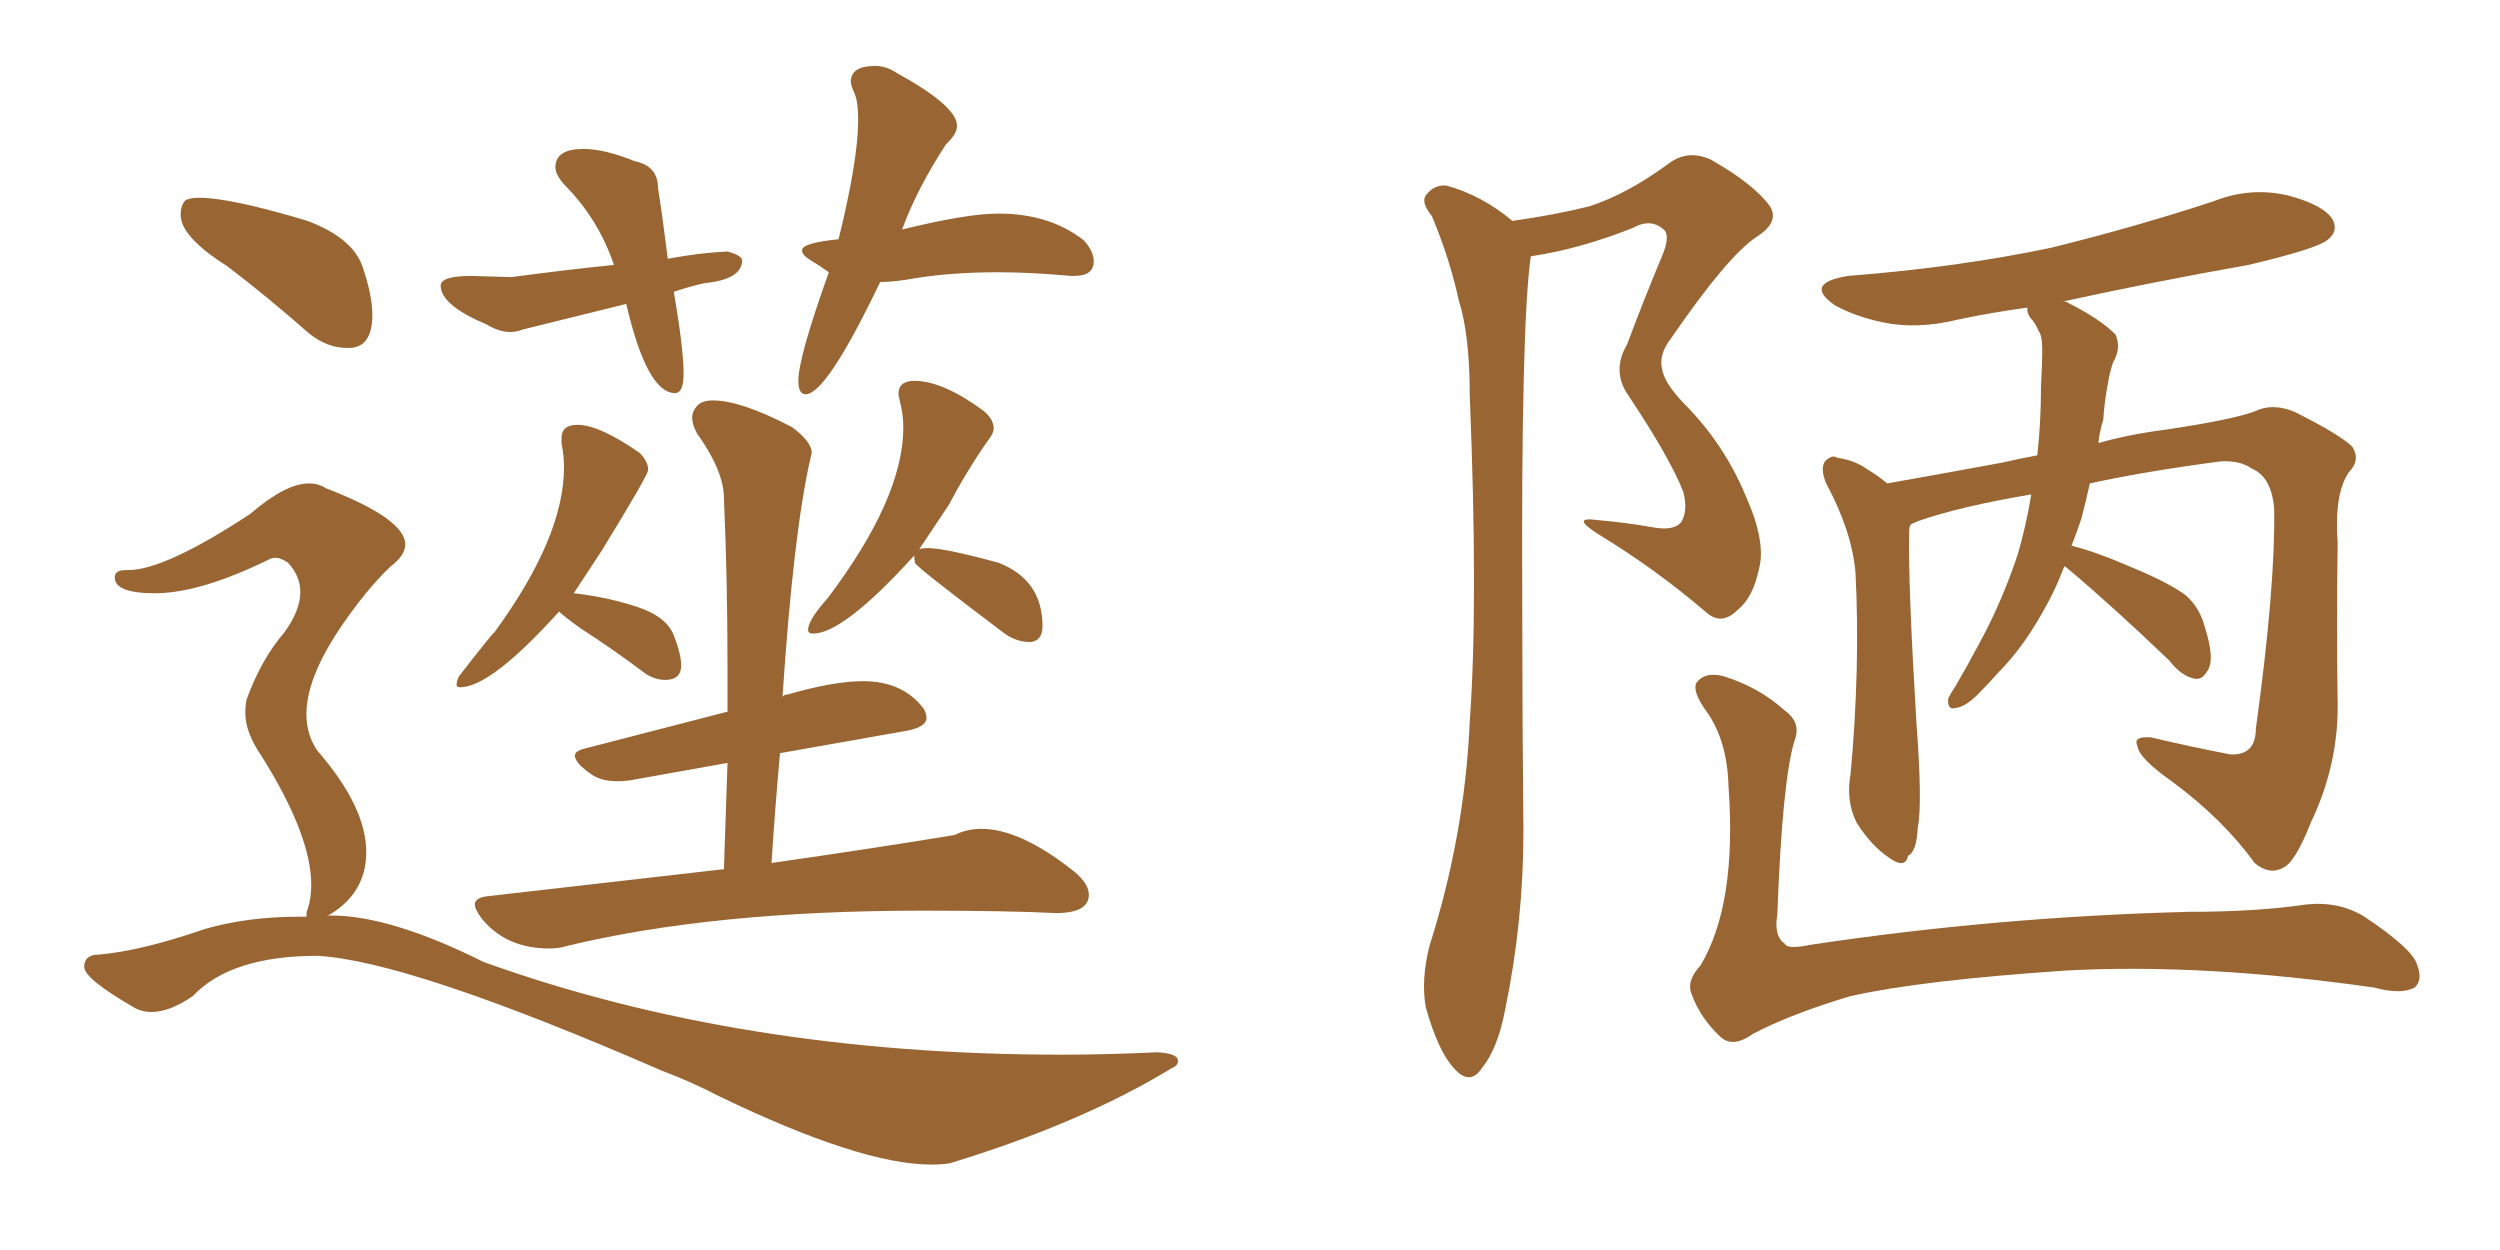 <svg xmlns="http://www.w3.org/2000/svg" xmlns:xlink="http://www.w3.org/1999/xlink" width="300" height="150"><path fill="#996633" padding="10" d="M41.60 41.75L42.04 41.75Q44.68 41.60 44.68 37.79L44.68 37.79Q44.68 35.45 43.51 32.01Q42.33 28.56 36.91 26.51L36.91 26.51Q27.69 23.73 23.88 23.73L23.88 23.73Q22.85 23.73 22.27 24.02L22.27 24.02Q21.68 24.61 21.68 25.78L21.68 25.78Q21.68 28.42 27.25 31.93L27.25 31.93Q32.08 35.60 37.06 39.99L37.06 39.99Q39.26 41.75 41.60 41.75L41.60 41.75ZM111.77 139.75L111.77 139.75Q112.94 139.75 113.96 139.60L113.96 139.60Q129.79 134.77 140.63 128.17L140.63 128.17Q141.36 127.88 141.36 127.29L141.36 127.29Q141.36 126.42 138.87 126.27L138.87 126.27Q133.01 126.56 127.29 126.56L127.29 126.56Q88.92 126.56 58.01 115.43L58.01 115.43Q46.88 109.86 39.70 109.86L39.70 109.86Q39.26 109.86 39.11 110.01L39.11 110.01Q43.95 107.37 43.95 102.25L43.95 102.25Q43.95 96.83 38.09 90.09L38.09 90.09Q36.77 88.18 36.77 85.69L36.77 85.69Q36.77 80.86 41.89 73.83L41.89 73.83Q44.53 70.17 46.88 67.97L46.88 67.97Q48.63 66.65 48.63 65.33L48.63 65.33Q48.63 62.26 39.11 58.59L39.11 58.59Q38.23 58.01 37.06 58.01L37.06 58.01Q34.28 58.01 30.03 61.67L30.03 61.67Q19.78 68.41 15.38 68.41L15.38 68.41L15.09 68.41Q13.77 68.41 13.77 69.29L13.77 69.29Q13.77 71.19 18.60 71.19L18.60 71.19Q24.02 71.19 32.37 67.09L32.37 67.09Q32.67 66.94 33.11 66.94L33.11 66.94Q33.69 66.94 34.57 67.53L34.57 67.53Q36.04 69.14 36.04 71.04L36.04 71.04Q36.04 73.24 34.13 75.88L34.13 75.88Q31.35 79.10 29.59 83.94L29.59 83.94Q29.44 84.67 29.44 85.55L29.44 85.55Q29.44 87.89 31.35 90.67L31.35 90.67Q37.35 100.20 37.35 106.20L37.35 106.20Q37.35 107.81 36.91 109.13L36.91 109.13Q36.77 109.28 36.77 110.01L36.77 110.01L35.74 110.01Q29.74 110.01 24.61 111.47L24.61 111.47Q16.99 114.11 11.87 114.55L11.87 114.55Q10.11 114.55 10.11 116.02L10.11 116.02Q10.11 117.48 16.26 121.00L16.26 121.00Q17.14 121.44 18.16 121.44L18.16 121.44Q20.36 121.44 23.14 119.53L23.14 119.53Q27.69 114.70 38.09 114.70L38.09 114.70Q49.07 115.28 79.39 128.47L79.39 128.47Q82.91 129.79 86.28 131.54L86.28 131.54Q103.27 139.75 111.77 139.75ZM81.01 47.17L81.01 47.17Q82.03 47.17 82.03 44.82L82.03 44.82Q82.03 41.89 80.86 35.01L80.86 35.01Q82.62 34.42 84.52 33.98L84.52 33.98Q89.06 33.54 89.06 31.20L89.06 31.20Q88.92 30.62 87.30 30.18L87.30 30.18Q84.08 30.32 80.13 31.05L80.13 31.05Q79.54 26.22 78.96 22.56L78.96 22.56Q78.96 19.92 76.17 19.34L76.17 19.34Q72.51 17.87 70.02 17.87L70.02 17.87Q66.65 17.87 66.65 20.07L66.65 20.07Q66.65 20.95 67.68 22.12L67.68 22.12Q71.78 26.22 73.68 31.79L73.68 31.79Q67.97 32.37 61.38 33.25L61.38 33.25L56.54 33.11Q52.88 33.11 52.88 34.28L52.88 34.28Q52.88 36.62 58.45 38.96L58.45 38.96Q59.91 39.84 61.23 39.84L61.23 39.84Q61.96 39.84 62.70 39.55L62.70 39.55L75.15 36.47Q77.64 47.17 81.01 47.17ZM96.68 47.31L96.68 47.31Q99.17 47.31 105.62 33.84L105.62 33.84Q107.37 33.84 109.72 33.40L109.72 33.40Q114.26 32.67 119.68 32.67L119.68 32.67Q123.78 32.67 128.47 33.11L128.47 33.11L128.91 33.11Q131.25 33.11 131.25 31.35L131.25 31.35Q131.25 30.18 130.08 28.86L130.08 28.86Q125.98 25.63 119.82 25.63L119.82 25.63Q116.02 25.63 108.25 27.54L108.25 27.54Q110.01 22.71 113.53 17.29L113.53 17.29Q114.84 16.11 114.84 15.09L114.84 15.09Q114.84 12.74 107.67 8.79L107.67 8.79Q106.35 7.91 105.03 7.91L105.03 7.91Q102.10 7.91 102.10 9.81L102.10 9.81Q102.10 10.25 102.54 11.21Q102.98 12.16 102.98 14.36L102.98 14.36Q102.98 19.19 100.63 28.71L100.63 28.71Q96.24 29.15 96.24 30.03L96.24 30.03Q96.24 30.62 97.34 31.27Q98.44 31.93 99.46 32.67L99.46 32.67Q95.80 42.92 95.80 45.70L95.80 45.70Q95.80 47.31 96.68 47.31ZM55.22 82.47L55.22 82.47Q58.89 82.47 67.09 73.39L67.09 73.39Q67.68 73.97 69.73 75.44L69.73 75.44Q73.39 77.78 77.49 80.86L77.49 80.86Q78.66 81.59 79.83 81.59L79.83 81.59Q81.74 81.59 81.74 79.83L81.74 79.83Q81.74 78.52 80.86 76.25Q79.98 73.97 76.39 72.80Q72.80 71.63 68.85 71.19L68.85 71.19L72.22 66.06Q77.78 56.98 77.78 56.40L77.78 56.40Q77.78 55.37 76.76 54.35L76.76 54.35Q71.92 50.98 69.29 50.98L69.29 50.98Q67.38 50.98 67.38 52.59L67.38 52.59L67.38 53.17Q67.68 54.64 67.68 56.10L67.68 56.10Q67.68 64.45 59.33 75.88L59.33 75.88Q59.18 75.88 55.08 81.15L55.08 81.15Q54.79 81.74 54.79 82.18L54.79 82.18Q54.79 82.47 55.22 82.47ZM123.63 77.05L123.63 77.05Q125.10 76.90 125.10 75.15L125.10 75.15Q125.10 69.58 119.82 67.53L119.82 67.53Q113.38 65.77 111.33 65.77L111.33 65.77Q110.60 65.77 110.30 65.92L110.30 65.92L113.82 60.64Q116.16 56.25 118.65 52.73L118.65 52.73Q119.24 52.00 119.24 51.42L119.24 51.42Q119.24 50.24 117.92 49.22L117.92 49.22Q113.09 45.70 109.72 45.70L109.72 45.70Q107.81 45.70 107.81 47.31L107.81 47.31L107.96 48.05Q108.40 49.66 108.40 51.27L108.40 51.27Q108.40 59.77 99.32 71.78L99.32 71.78Q96.97 74.41 96.97 75.59L96.97 75.59Q96.97 76.03 97.56 76.03L97.56 76.03Q101.22 76.03 109.72 66.65L109.72 66.65L109.72 66.80Q109.72 67.09 109.79 67.53Q109.86 67.97 120.56 76.03L120.56 76.03Q122.02 77.05 123.63 77.05ZM65.92 113.82L65.92 113.82Q67.09 113.82 67.97 113.53L67.97 113.53Q85.55 109.28 110.60 109.28L110.60 109.28Q121.00 109.28 126.71 109.57L126.71 109.57Q130.66 109.57 130.66 107.37L130.66 107.37Q130.66 106.05 128.91 104.59L128.91 104.59Q122.46 99.46 117.77 99.46L117.77 99.46Q116.02 99.46 114.55 100.20L114.55 100.20Q105.76 101.66 92.58 103.56L92.58 103.56Q93.02 96.83 93.60 90.38L93.60 90.38L108.54 87.74Q111.18 87.30 111.18 86.13L111.18 86.13Q111.18 85.69 110.89 85.11L110.89 85.11Q108.40 81.74 103.56 81.74L103.56 81.74Q100.05 81.74 94.48 83.35L94.48 83.35Q94.04 83.35 93.90 83.64L93.90 83.64Q95.21 63.87 97.27 54.93L97.27 54.93L97.41 54.35Q97.41 53.03 95.07 51.27L95.07 51.27Q88.92 48.05 85.55 48.05L85.55 48.05Q84.23 48.05 83.64 48.71Q83.06 49.37 83.06 50.10L83.06 50.10Q83.06 50.98 83.64 52.00L83.64 52.00Q86.87 56.54 86.87 59.77L86.87 59.77Q87.30 69.43 87.30 79.98L87.30 79.98L87.30 85.40L70.31 89.79Q68.99 90.09 68.99 90.67L68.99 90.67Q68.99 91.55 70.90 92.87L70.90 92.87Q72.07 93.75 74.12 93.75L74.12 93.75Q75.29 93.75 76.61 93.46L76.61 93.46L87.30 91.55L86.87 104.30L58.74 107.52Q56.98 107.67 56.98 108.54L56.98 108.54Q56.98 109.13 57.86 110.30L57.86 110.30Q60.79 113.82 65.92 113.82ZM181.49 26.51L181.49 26.51Q186.62 25.78 190.72 24.76L190.72 24.76Q195.26 23.29 200.24 19.63L200.24 19.63Q202.59 17.87 205.37 19.19L205.37 19.19Q210.50 22.12 212.40 24.76L212.40 24.76Q213.57 26.66 210.79 28.42L210.79 28.42Q207.28 30.76 200.54 40.58L200.54 40.58Q198.93 42.63 199.51 44.53L199.51 44.53Q199.80 46.00 202.00 48.34L202.00 48.34Q206.84 53.17 209.47 59.47L209.47 59.47Q211.96 65.04 211.08 68.26L211.08 68.26Q210.35 71.78 208.45 73.24L208.45 73.24Q206.54 75.15 204.64 73.39L204.64 73.39Q198.63 68.26 191.89 64.16L191.89 64.16Q188.38 61.96 191.60 62.40L191.60 62.40Q195.12 62.70 198.34 63.28L198.34 63.28Q200.83 63.72 201.71 62.70L201.71 62.70Q202.59 61.38 202.00 59.03L202.00 59.03Q200.39 54.93 195.41 47.46L195.41 47.46Q193.36 44.53 195.26 41.31L195.26 41.31Q197.17 36.18 199.37 30.91L199.37 30.91Q200.39 28.56 199.80 27.69L199.80 27.69Q198.19 26.07 195.85 27.39L195.85 27.39Q189.55 29.88 183.69 30.76L183.69 30.76Q182.52 39.11 182.67 72.51L182.67 72.51Q182.67 85.99 182.81 99.76L182.81 99.76Q182.81 110.60 180.62 121.14L180.62 121.14Q179.74 125.83 177.83 128.17L177.83 128.17Q176.37 130.37 174.46 128.17L174.46 128.17Q172.56 126.12 171.09 120.85L171.09 120.85Q170.51 117.63 171.53 113.53L171.53 113.53Q175.78 100.20 176.37 86.57L176.37 86.57Q177.39 72.51 176.37 47.46L176.37 47.46Q176.37 40.14 175.05 36.04L175.05 36.04Q174.02 31.20 171.83 25.93L171.83 25.93Q170.51 24.32 171.09 23.44L171.09 23.44Q172.12 22.12 173.58 22.27L173.58 22.27Q177.83 23.44 181.49 26.51ZM247.71 67.97L247.71 67.97Q246.83 70.31 245.80 72.22L245.80 72.22Q243.02 77.49 239.79 80.71L239.79 80.71Q238.77 81.88 237.74 82.91L237.74 82.91Q235.99 84.81 234.67 84.96L234.67 84.96Q233.64 85.25 233.79 83.79L233.79 83.79Q234.08 83.20 234.67 82.32L234.67 82.32Q236.13 79.83 237.60 77.05L237.60 77.05Q240.23 72.22 242.14 66.50L242.14 66.50Q243.16 62.99 243.75 59.33L243.75 59.33Q235.11 60.79 230.13 62.55L230.13 62.55Q229.39 62.84 229.25 62.99L229.25 62.99Q229.10 63.28 229.10 63.87L229.10 63.87Q228.96 70.02 229.98 86.87L229.98 86.87Q230.71 96.53 230.13 99.32L230.13 99.32Q229.98 102.25 228.96 102.69L228.96 102.69Q228.66 104.30 226.76 102.98L226.76 102.98Q224.56 101.51 222.80 98.73L222.80 98.73Q221.48 96.09 222.07 92.87L222.07 92.87Q223.24 80.13 222.66 68.70L222.66 68.70Q222.22 63.72 219.14 58.01L219.14 58.01Q218.41 56.25 218.99 55.37L218.99 55.37Q219.87 54.49 220.46 54.93L220.46 54.93Q222.51 55.22 223.97 56.25L223.97 56.25Q225.44 57.13 226.46 58.01L226.46 58.01Q232.32 56.98 240.23 55.52L240.23 55.52Q242.14 55.08 244.48 54.64L244.48 54.64Q244.92 50.68 244.92 46.29L244.92 46.29Q245.07 43.80 245.07 41.89L245.07 41.89Q245.07 40.28 244.63 39.70L244.63 39.70Q244.19 38.67 243.60 38.09L243.60 38.09Q243.16 37.35 243.31 36.91L243.31 36.91Q238.92 37.50 234.81 38.38L234.81 38.38Q229.98 39.55 225.88 38.67L225.88 38.67Q222.51 37.94 220.17 36.62L220.17 36.62Q216.36 33.98 221.78 33.11L221.78 33.11Q234.96 32.08 246.09 29.74L246.09 29.74Q256.20 27.25 265.58 24.17L265.58 24.17Q269.97 22.41 274.51 23.44L274.51 23.44Q278.91 24.61 279.93 26.37L279.93 26.37Q280.66 27.83 279.20 28.86L279.20 28.86Q277.88 29.88 269.82 31.79L269.82 31.79Q258.25 33.84 247.56 36.18L247.56 36.18Q248.00 36.18 248.14 36.33L248.14 36.33Q251.95 38.23 253.86 40.14L253.86 40.14Q254.59 41.75 253.56 43.51L253.56 43.51Q253.13 44.82 252.98 45.85L252.98 45.85Q252.54 48.05 252.39 50.39L252.39 50.39Q251.95 51.71 251.81 53.17L251.81 53.17Q255.32 52.15 259.86 51.56L259.86 51.56Q267.77 50.39 270.56 49.37L270.56 49.37Q272.61 48.34 275.24 49.37L275.24 49.37Q280.81 52.15 282.28 53.61L282.28 53.61Q283.30 55.22 281.84 56.69L281.84 56.69Q280.08 59.33 280.52 65.19L280.52 65.19Q280.37 74.56 280.52 84.81L280.52 84.81Q280.52 91.99 277.29 98.73L277.29 98.73Q275.39 103.56 273.93 104.15L273.93 104.15Q272.31 105.03 270.56 103.56L270.56 103.56Q266.75 98.29 260.60 93.75L260.60 93.75Q256.64 90.97 256.49 89.50L256.49 89.50Q255.91 88.33 258.11 88.48L258.11 88.48Q262.35 89.50 267.63 90.53L267.63 90.53Q270.70 90.67 270.70 87.45L270.70 87.45Q273.05 70.46 272.90 61.08L272.90 61.08Q272.61 57.28 270.26 56.25L270.26 56.25Q268.80 55.22 266.46 55.37L266.46 55.37Q257.52 56.54 250.78 58.01L250.78 58.01Q250.34 60.06 249.76 62.26L249.76 62.26Q249.17 64.01 248.58 65.48L248.58 65.48Q251.51 66.21 255.91 68.12L255.91 68.12Q260.45 70.02 262.35 71.48L262.35 71.48Q263.96 72.95 264.55 75.15L264.55 75.15Q265.87 79.25 264.84 80.57L264.84 80.57Q264.26 81.59 263.38 81.45L263.38 81.45Q261.77 81.15 260.30 79.25L260.30 79.25Q253.42 72.66 248.00 68.12L248.00 68.12Q247.85 67.97 247.71 67.97ZM215.33 88.92L215.33 88.92L215.33 88.92Q213.87 93.75 213.28 109.72L213.28 109.72Q212.84 112.35 214.16 113.23L214.16 113.23Q214.45 113.96 217.24 113.38L217.24 113.38Q239.65 110.01 262.65 109.42L262.65 109.42Q270.85 109.42 276.71 108.54L276.71 108.54Q280.66 108.11 283.74 110.01L283.74 110.01Q289.45 113.82 290.04 115.72L290.04 115.72Q290.77 117.63 289.75 118.51L289.75 118.51Q288.13 119.38 284.91 118.51L284.91 118.51Q264.40 115.58 248.00 116.46L248.00 116.46Q230.57 117.63 222.07 119.53L222.07 119.53Q214.75 121.73 210.35 124.07L210.35 124.07Q207.86 125.83 206.40 124.37L206.40 124.37Q204.05 122.17 203.03 119.38L203.03 119.38Q202.29 117.77 204.05 115.87L204.05 115.87Q208.45 108.54 207.42 94.34L207.42 94.34Q207.28 88.62 204.49 84.96L204.49 84.96Q203.03 82.76 203.61 81.88L203.61 81.88Q204.64 80.57 206.84 81.15L206.84 81.15Q211.08 82.47 214.16 85.25L214.16 85.25Q216.21 86.72 215.33 88.92Z"/></svg>